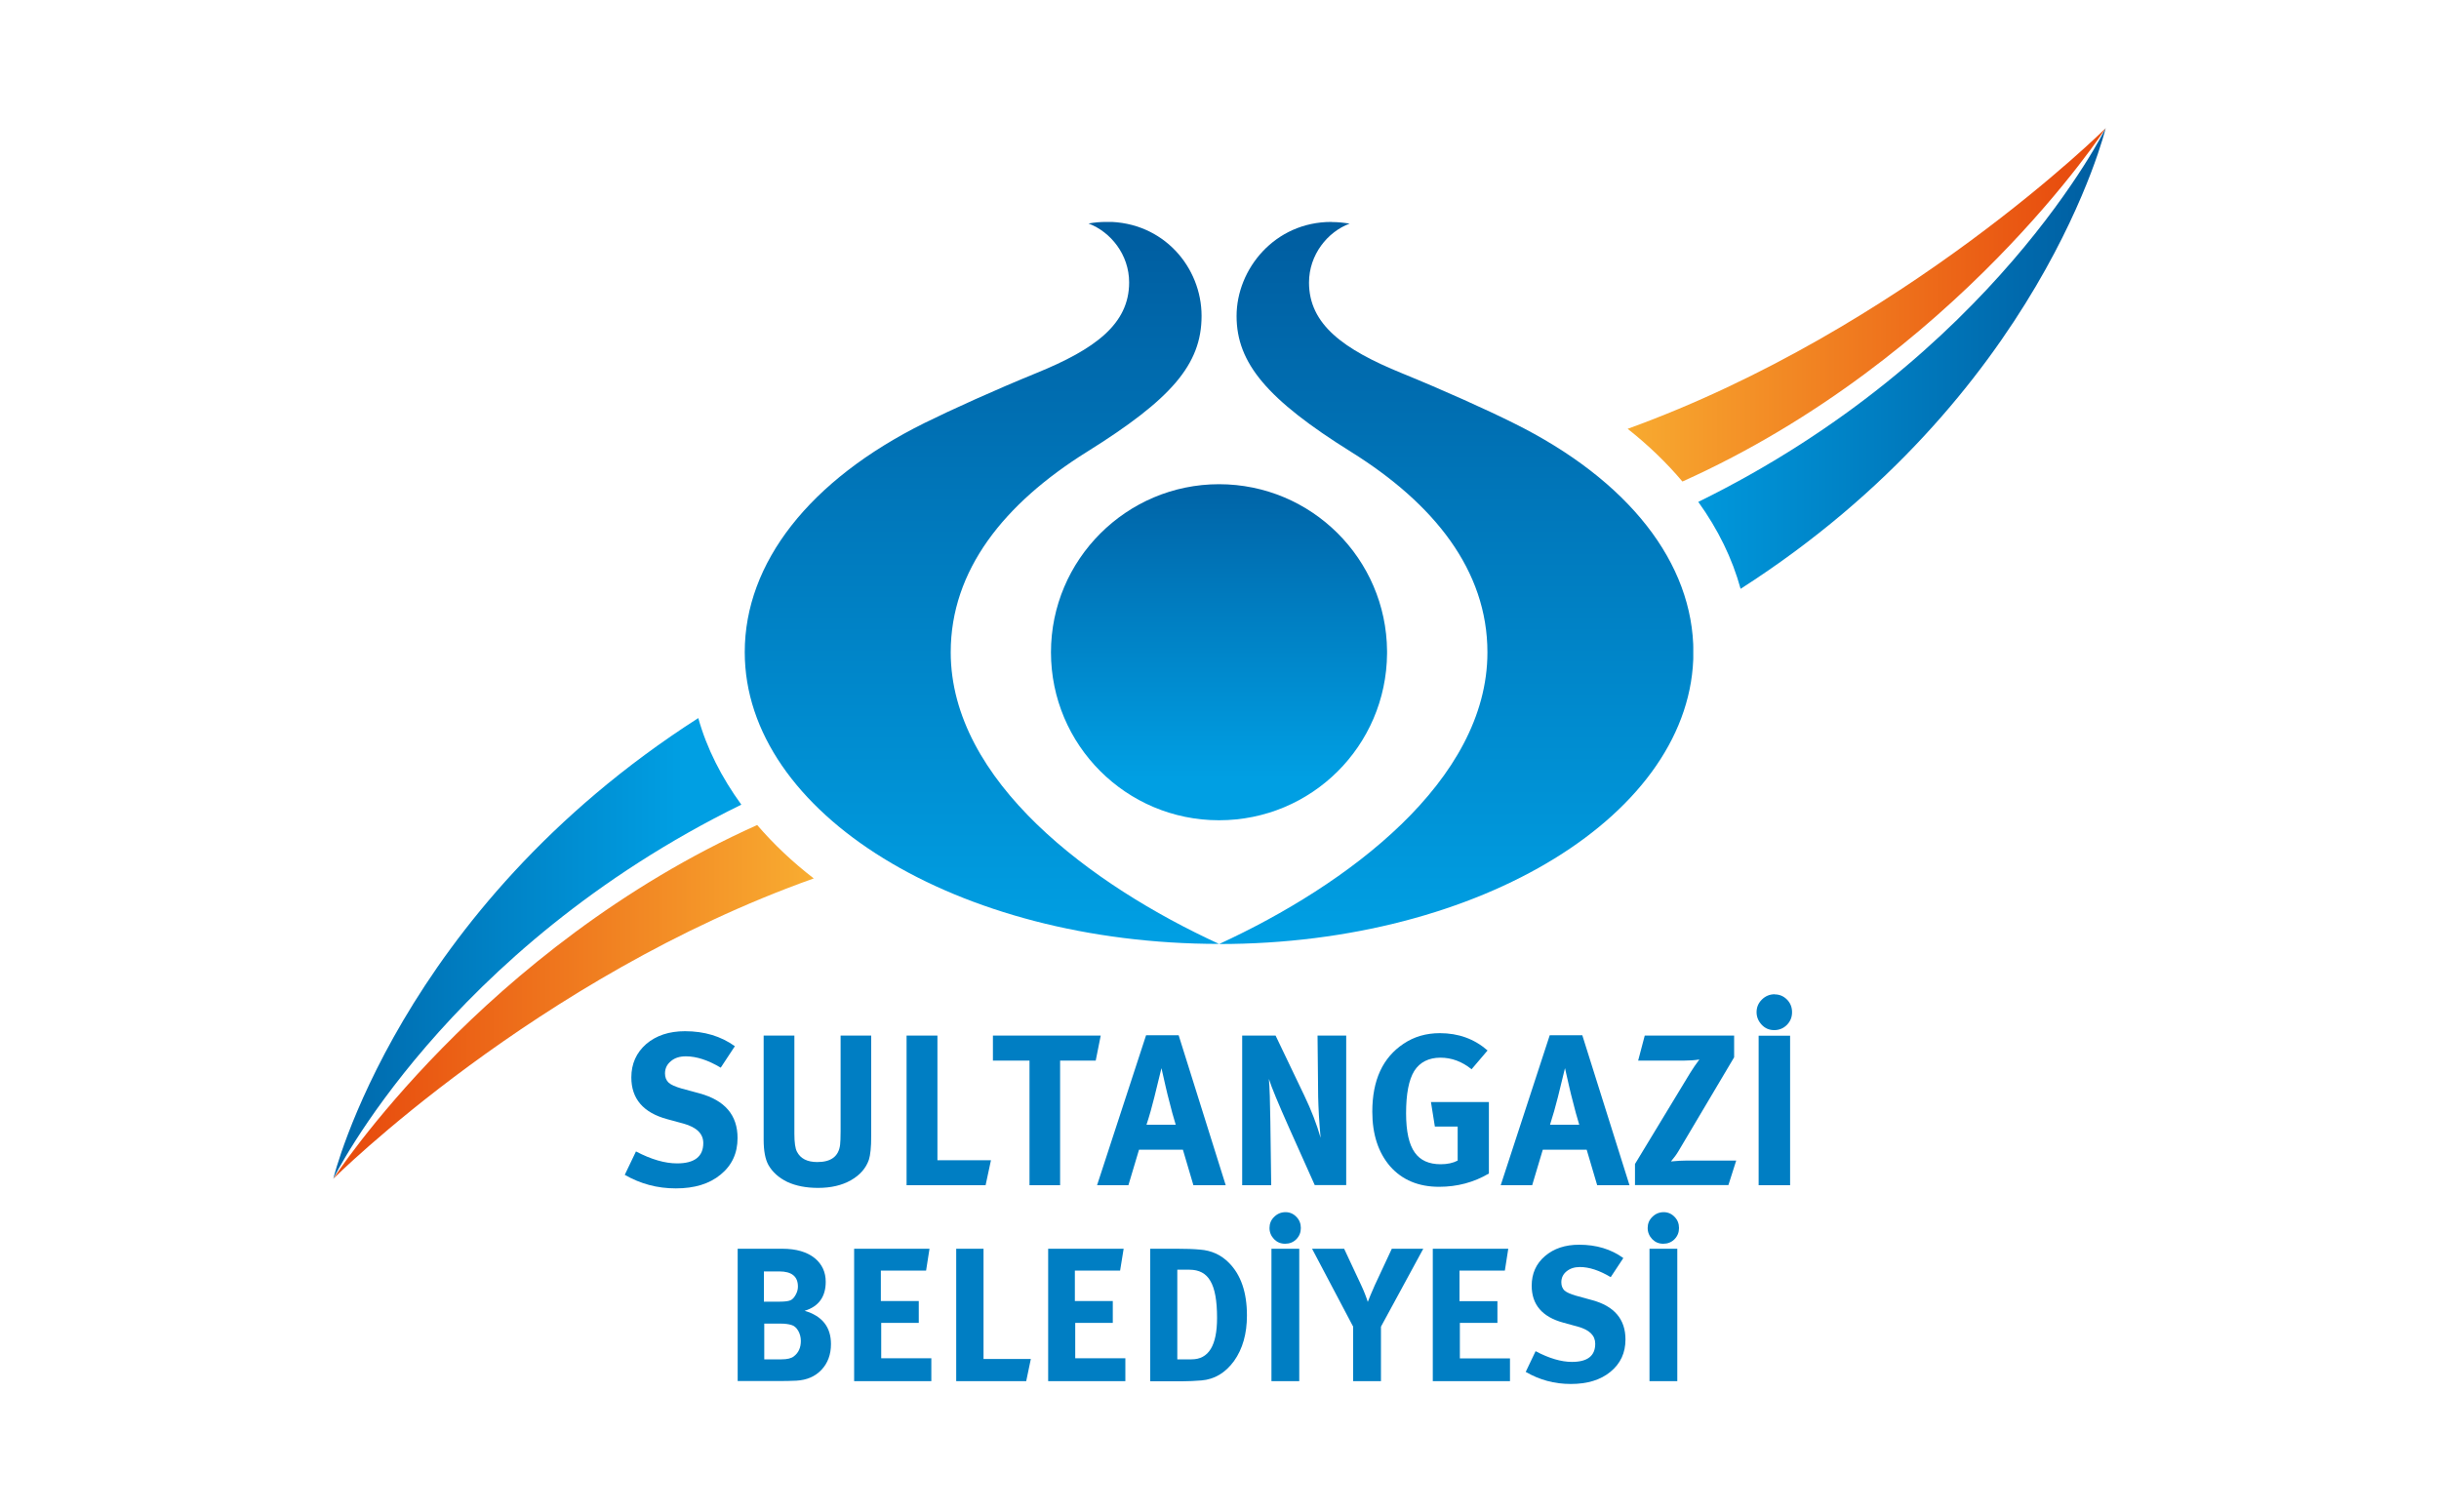 <?xml version="1.0" encoding="UTF-8"?> <svg xmlns="http://www.w3.org/2000/svg" xmlns:xlink="http://www.w3.org/1999/xlink" id="katman_1" data-name="katman 1" viewBox="0 0 200 124"><defs><clipPath id="clippath"><path d="M139.26,41.16c1.62,2.25,2.79,4.64,3.47,7.13,24.64-15.78,29.94-37.79,29.94-37.79,0,0-9.2,18.78-33.41,30.66" style="fill: none; stroke-width: 0px;"></path></clipPath><linearGradient id="Adsız_degrade_5" data-name="Adsız degrade 5" x1="-880.22" y1="-147.23" x2="-880.1" y2="-147.23" gradientTransform="translate(264705.18 -44222.27) scale(300.57 -300.57)" gradientUnits="userSpaceOnUse"><stop offset="0" stop-color="#009fe3"></stop><stop offset="1" stop-color="#005ea1"></stop></linearGradient><clipPath id="clippath-1"><path d="M133.46,35.16c1.71,1.35,3.21,2.8,4.5,4.33,22.47-10.1,34.71-28.98,34.71-28.98,0,0-16.57,16.47-39.21,24.66" style="fill: none; stroke-width: 0px;"></path></clipPath><linearGradient id="Adsız_degrade_4" data-name="Adsız degrade 4" x1="-879.06" y1="-141.15" x2="-878.95" y2="-141.15" gradientTransform="translate(-309936.13 49819.53) rotate(-180) scale(352.77 -352.77)" gradientUnits="userSpaceOnUse"><stop offset="0" stop-color="#e84e0f"></stop><stop offset="0" stop-color="#e84e0f"></stop><stop offset="1" stop-color="#f9b233"></stop></linearGradient><clipPath id="clippath-2"><path d="M27.33,96.67s16.6-16.52,39.4-24.63c-1.75-1.35-3.3-2.82-4.64-4.38-22.51,10.09-34.76,29.01-34.76,29.01" style="fill: none; stroke-width: 0px;"></path></clipPath><linearGradient id="Adsız_degrade_4-2" data-name="Adsız degrade 4" x1="-877.66" y1="-145.55" x2="-877.55" y2="-145.55" gradientTransform="translate(311115.69 -51506.71) scale(354.45 -354.45)" xlink:href="#Adsız_degrade_4"></linearGradient><clipPath id="clippath-3"><path d="M27.33,96.67s9.21-18.8,33.46-30.68c-1.61-2.22-2.83-4.59-3.53-7.1-24.63,15.78-29.93,37.78-29.93,37.78" style="fill: none; stroke-width: 0px;"></path></clipPath><linearGradient id="Adsız_degrade_7" data-name="Adsız degrade 7" x1="-877.24" y1="-145.94" x2="-877.13" y2="-145.94" gradientTransform="translate(264091.06 -43851.22) scale(301.02 -301.02)" gradientUnits="userSpaceOnUse"><stop offset="0" stop-color="#005ea1"></stop><stop offset="1" stop-color="#009fe3"></stop></linearGradient><clipPath id="clippath-4"><path d="M86.18,53.49c0,7.61,6.17,13.78,13.78,13.78s13.72-6.11,13.78-13.67v-.21c-.06-7.56-6.2-13.68-13.78-13.68s-13.78,6.18-13.78,13.79" style="fill: none; stroke-width: 0px;"></path></clipPath><linearGradient id="Adsız_degrade_7-2" data-name="Adsız degrade 7" x1="-876.32" y1="-142.97" x2="-876.21" y2="-142.97" gradientTransform="translate(34642.18 211764.85) rotate(90) scale(241.61 -241.61)" xlink:href="#Adsız_degrade_7"></linearGradient><clipPath id="clippath-5"><path d="M109.19,18.2h-.02c-4.64,0-7.77,3.86-7.77,7.72s2.52,6.85,9.39,11.14c6.81,4.25,11.18,9.72,11.18,16.44,0,10.55-11.49,19.08-22,23.92,21.48,0,38.89-10.72,38.89-23.93,0-7.31-5.3-14.11-14.74-18.79-2.2-1.1-5.85-2.74-9.16-4.09-4.81-1.96-7.62-4.01-7.62-7.44,0-2.28,1.52-4.16,3.33-4.83-.49-.08-.97-.13-1.44-.13h-.02Z" style="fill: none; stroke-width: 0px;"></path></clipPath><linearGradient id="Adsız_degrade_7-3" data-name="Adsız degrade 7" x1="-877.95" y1="-143.82" x2="-877.84" y2="-143.82" gradientTransform="translate(74769.15 455719.58) rotate(90) scale(519.05 -519.05)" xlink:href="#Adsız_degrade_7"></linearGradient><clipPath id="clippath-6"><path d="M90.72,18.2h-.02c-.47,0-.95.04-1.44.13,1.81.68,3.33,2.55,3.33,4.83,0,3.43-2.81,5.48-7.62,7.44-3.31,1.35-6.96,3-9.16,4.09-9.44,4.68-14.74,11.48-14.74,18.79,0,13.22,17.41,23.93,38.89,23.93-10.51-4.83-22-13.37-22-23.92,0-6.73,4.37-12.19,11.18-16.44,6.87-4.29,9.39-7.14,9.39-11.14s-3.14-7.72-7.77-7.72h-.02Z" style="fill: none; stroke-width: 0px;"></path></clipPath><linearGradient id="Adsız_degrade_7-4" data-name="Adsız degrade 7" x1="-877.95" y1="-143.22" x2="-877.84" y2="-143.22" gradientTransform="translate(74419.26 455719.58) rotate(90) scale(519.05 -519.05)" xlink:href="#Adsız_degrade_7"></linearGradient></defs><g style="clip-path: url(#clippath);"><rect x="139.26" y="10.5" width="33.41" height="37.79" style="fill: url(#Adsız_degrade_5); stroke-width: 0px;"></rect></g><g style="clip-path: url(#clippath-1);"><rect x="133.46" y="10.5" width="39.21" height="28.98" style="fill: url(#Adsız_degrade_4); stroke-width: 0px;"></rect></g><g style="clip-path: url(#clippath-2);"><rect x="27.33" y="67.66" width="39.4" height="29.01" style="fill: url(#Adsız_degrade_4-2); stroke-width: 0px;"></rect></g><g style="clip-path: url(#clippath-3);"><rect x="27.33" y="58.89" width="33.46" height="37.78" style="fill: url(#Adsız_degrade_7); stroke-width: 0px;"></rect></g><g style="clip-path: url(#clippath-4);"><rect x="86.18" y="39.71" width="27.56" height="27.56" style="fill: url(#Adsız_degrade_7-2); stroke-width: 0px;"></rect></g><g style="clip-path: url(#clippath-5);"><rect x="99.96" y="18.2" width="38.89" height="59.22" style="fill: url(#Adsız_degrade_7-3); stroke-width: 0px;"></rect></g><g style="clip-path: url(#clippath-6);"><rect x="61.07" y="18.2" width="38.89" height="59.22" style="fill: url(#Adsız_degrade_7-4); stroke-width: 0px;"></rect></g><g><path d="M62.67,108.55v2.93h1.42c.46,0,.8-.08,1.01-.25.38-.29.57-.71.57-1.26,0-.31-.08-.6-.22-.84-.15-.25-.33-.41-.56-.47-.23-.07-.52-.11-.86-.11h-1.36ZM62.64,104.27v2.48h1.3c.41,0,.71-.04.87-.11.18-.07.32-.24.45-.48.12-.22.17-.44.17-.65,0-.83-.51-1.24-1.53-1.24h-1.26ZM60.48,102.41h3.67c1.14,0,2.03.26,2.67.78.59.49.89,1.14.89,1.93,0,1.23-.58,2.03-1.73,2.38,1.44.42,2.16,1.33,2.16,2.73,0,.85-.26,1.56-.78,2.11-.52.55-1.2.84-2.06.89-.45.02-.91.03-1.39.03h-3.42v-10.86Z" style="fill: #007ec3; stroke-width: 0px;"></path><polygon points="70.04 102.41 70.04 113.27 76.37 113.27 76.37 111.39 72.26 111.39 72.26 108.49 75.34 108.49 75.34 106.7 72.23 106.7 72.23 104.2 75.94 104.2 76.22 102.41 70.04 102.41" style="fill: #007ec3; stroke-width: 0px;"></polygon><polygon points="78.41 102.41 78.41 113.27 84.15 113.27 84.53 111.45 80.65 111.45 80.65 102.41 78.41 102.41" style="fill: #007ec3; stroke-width: 0px;"></polygon><polygon points="85.95 102.41 85.95 113.27 92.28 113.27 92.28 111.39 88.17 111.39 88.17 108.49 91.25 108.49 91.25 106.7 88.14 106.7 88.14 104.2 91.85 104.2 92.14 102.41 85.95 102.41" style="fill: #007ec3; stroke-width: 0px;"></polygon><path d="M96.54,104.13v7.35h1.17c1.4,0,2.09-1.13,2.09-3.4,0-1.41-.18-2.41-.55-3.03-.35-.62-.93-.92-1.71-.92h-1ZM94.32,102.41h2.19c.73,0,1.36.02,1.89.07.94.07,1.73.43,2.37,1.08.98.98,1.48,2.42,1.48,4.32,0,1.5-.35,2.74-1.06,3.74-.71.97-1.6,1.5-2.67,1.59-.53.04-1.05.07-1.56.07h-2.64v-10.86Z" style="fill: #007ec3; stroke-width: 0px;"></path><path d="M105.41,99.41c.35,0,.65.13.89.38.25.25.37.56.37.92s-.12.66-.37.92c-.25.25-.56.37-.92.37s-.65-.12-.9-.37c-.25-.26-.38-.57-.38-.92s.12-.66.38-.91c.26-.26.57-.39.94-.39M104.26,102.41h2.28v10.86h-2.28v-10.86Z" style="fill: #007ec3; stroke-width: 0px;"></path><path d="M107.6,102.41h2.62l1.39,2.97c.23.49.41.95.55,1.39.09-.25.28-.7.57-1.36l1.4-3h2.58l-3.47,6.39v4.47h-2.28v-4.47l-3.37-6.39Z" style="fill: #007ec3; stroke-width: 0px;"></path><polygon points="117.49 113.27 117.49 102.41 123.68 102.41 123.4 104.2 119.68 104.2 119.68 106.71 122.79 106.71 122.79 108.49 119.71 108.49 119.71 111.4 123.82 111.4 123.82 113.27 117.49 113.27" style="fill: #007ec3; stroke-width: 0px;"></polygon><path d="M133.11,103.18l-1.03,1.56c-.92-.55-1.76-.83-2.53-.83-.45,0-.81.12-1.1.36-.28.23-.42.53-.42.89,0,.29.09.51.26.68.18.15.49.29.94.42l1.31.36c1.83.49,2.75,1.57,2.75,3.23,0,1.1-.41,1.98-1.23,2.65-.81.67-1.9,1-3.25,1s-2.56-.33-3.7-.99l.81-1.7c1.11.59,2.11.88,2.98.88,1.27,0,1.91-.49,1.91-1.49,0-.67-.47-1.14-1.42-1.4l-1.2-.33c-1.73-.47-2.59-1.48-2.59-3.03,0-.99.36-1.8,1.08-2.42.73-.63,1.67-.94,2.81-.94,1.41,0,2.61.36,3.62,1.09" style="fill: #007ec3; stroke-width: 0px;"></path><path d="M136.42,99.41c.35,0,.65.13.89.38.25.25.37.56.37.92s-.12.66-.37.92c-.25.25-.56.37-.92.37s-.65-.12-.9-.37c-.25-.26-.38-.57-.38-.92s.12-.66.38-.91c.26-.26.57-.39.94-.39M135.26,102.41h2.28v10.86h-2.28v-10.86Z" style="fill: #007ec3; stroke-width: 0px;"></path><path d="M60.26,85.8l-1.16,1.76c-1.04-.62-1.99-.93-2.86-.93-.51,0-.92.13-1.23.4-.32.26-.48.6-.48,1,0,.32.1.57.3.76.2.18.55.33,1.06.48l1.48.4c2.07.57,3.11,1.78,3.11,3.66,0,1.24-.46,2.24-1.39,3-.92.76-2.14,1.13-3.67,1.13s-2.89-.37-4.19-1.11l.92-1.92c1.26.66,2.38.98,3.37.98,1.43,0,2.15-.56,2.15-1.67,0-.76-.54-1.29-1.61-1.59l-1.36-.37c-1.95-.53-2.93-1.67-2.93-3.42,0-1.12.41-2.03,1.22-2.74.82-.7,1.88-1.05,3.18-1.05,1.59,0,2.95.41,4.09,1.23" style="fill: #007ec3; stroke-width: 0px;"></path><path d="M62.62,84.93h2.52v8.06c0,.71.07,1.2.21,1.46.29.57.85.85,1.67.85,1.13,0,1.76-.47,1.87-1.43.02-.19.04-.55.04-1.09v-7.85h2.51v8.26c0,.89-.07,1.54-.19,1.92-.24.69-.72,1.25-1.47,1.68-.74.42-1.64.63-2.7.63-.96,0-1.81-.16-2.52-.49-.7-.34-1.22-.81-1.55-1.39-.26-.47-.39-1.16-.39-2.07v-8.54Z" style="fill: #007ec3; stroke-width: 0px;"></path><polygon points="74.34 84.93 76.87 84.93 76.87 95.15 81.26 95.15 80.82 97.2 74.34 97.2 74.34 84.93" style="fill: #007ec3; stroke-width: 0px;"></polygon><polygon points="81.42 84.93 90.26 84.93 89.85 86.98 86.93 86.98 86.93 97.2 84.42 97.2 84.42 86.98 81.42 86.98 81.42 84.93" style="fill: #007ec3; stroke-width: 0px;"></polygon><path d="M94.01,92.24h2.4c-.15-.47-.38-1.3-.67-2.47-.04-.13-.2-.86-.5-2.17l-.58,2.37c-.19.77-.4,1.52-.65,2.28M93.99,84.9h2.66l3.86,12.3h-2.65l-.86-2.91h-3.6l-.87,2.91h-2.57l4.02-12.3Z" style="fill: #007ec3; stroke-width: 0px;"></path><path d="M101.86,84.93h2.74l2.35,4.91c.59,1.23,1.03,2.38,1.34,3.47-.12-1.32-.18-2.44-.2-3.37l-.05-5.01h2.35v12.26h-2.58l-2.1-4.69c-.89-2-1.45-3.34-1.66-4.02.06.71.1,1.87.12,3.48l.07,5.24h-2.38v-12.26Z" style="fill: #007ec3; stroke-width: 0px;"></path><path d="M121.98,86.15l-1.31,1.54c-.78-.63-1.63-.95-2.56-.95s-1.68.36-2.14,1.09c-.45.73-.67,1.89-.67,3.47,0,1.5.24,2.57.72,3.23.45.63,1.15.95,2.12.95.54,0,1.01-.1,1.39-.3v-2.79h-1.87l-.32-2.01h4.75v5.86c-1.24.73-2.6,1.09-4.08,1.09-1.69,0-3.03-.56-4.02-1.68-.97-1.13-1.46-2.62-1.46-4.48,0-2.58.85-4.43,2.56-5.57.86-.58,1.85-.87,2.98-.87,1.52,0,2.82.47,3.9,1.41" style="fill: #007ec3; stroke-width: 0px;"></path><path d="M127.1,92.24h2.4c-.15-.47-.38-1.3-.67-2.47-.04-.13-.2-.86-.5-2.17l-.58,2.37c-.19.77-.41,1.52-.65,2.28M127.08,84.9h2.67l3.87,12.3h-2.65l-.86-2.91h-3.6l-.87,2.91h-2.58l4.02-12.3Z" style="fill: #007ec3; stroke-width: 0px;"></path><path d="M134.86,84.93h7.34v1.78l-4.55,7.67c-.15.26-.36.55-.63.87.51-.05.91-.07,1.22-.07h4.13l-.64,2.01h-7.66v-1.73l4.52-7.46c.22-.36.48-.74.76-1.11-.38.06-.8.09-1.25.09h-3.77l.54-2.05Z" style="fill: #007ec3; stroke-width: 0px;"></path><path d="M145.52,81.55c.4,0,.73.14,1.01.42.28.28.42.63.42,1.04s-.14.75-.42,1.04c-.28.28-.63.43-1.04.43s-.74-.14-1.02-.43c-.28-.3-.43-.64-.43-1.04s.14-.74.43-1.03c.29-.29.64-.44,1.06-.44M144.21,84.94h2.58v12.26h-2.58v-12.26Z" style="fill: #007ec3; stroke-width: 0px;"></path></g></svg> 